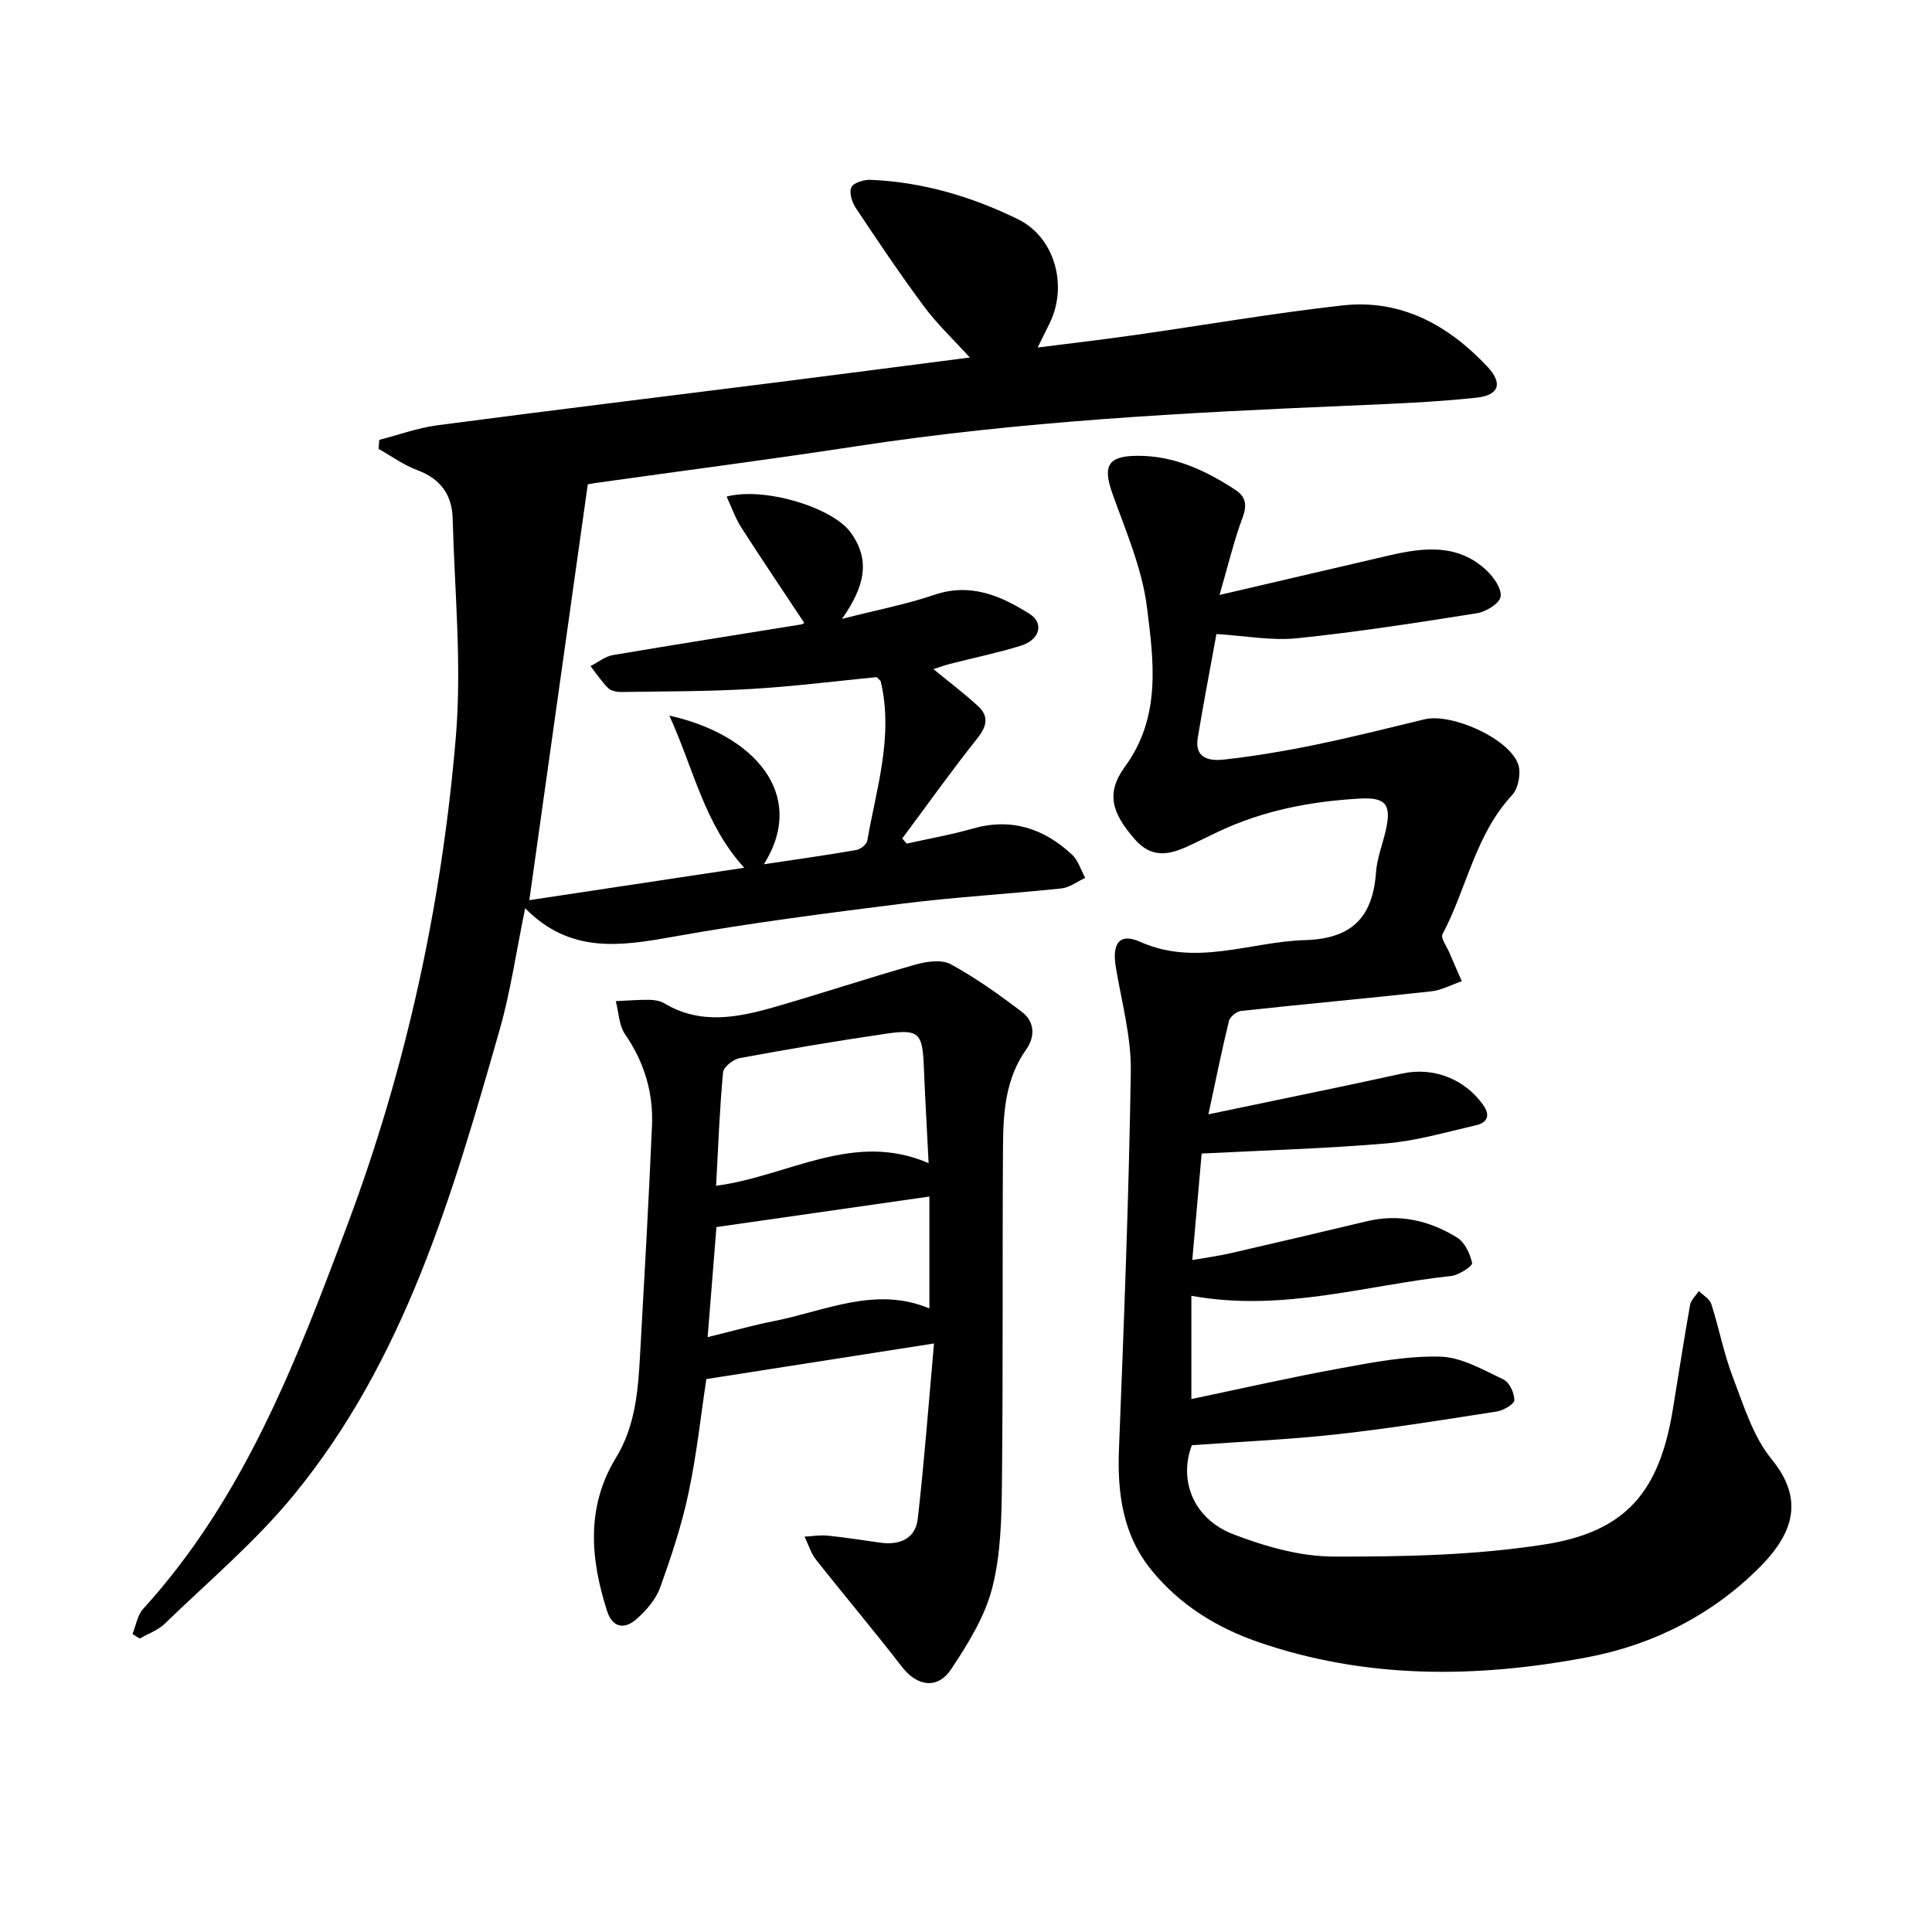 <svg enable-background="new 0 0 400 400" viewBox="0 0 400 400" xmlns="http://www.w3.org/2000/svg"><path d="m27.43 338.3c.72-1.75 1.01-3.89 2.21-5.2 20.95-23.03 31.77-51.37 42.42-79.87 12.16-32.54 19.42-66.21 22.32-100.69 1.25-14.94-.26-30.13-.66-45.2-.13-4.87-2.5-8.21-7.3-9.99-2.84-1.05-5.38-2.92-8.05-4.42.05-.62.11-1.24.16-1.86 4-1.03 7.95-2.48 12.02-3.02 23.3-3.07 46.63-5.9 69.94-8.85 13.19-1.67 26.37-3.39 40.3-5.18-3.44-3.79-6.77-6.92-9.45-10.53-4.93-6.63-9.54-13.5-14.12-20.37-.8-1.2-1.46-3.22-.97-4.32.42-.95 2.59-1.62 3.95-1.57 10.78.44 21 3.47 30.58 8.17 7.65 3.76 10.33 13.8 6.55 21.49-.69 1.4-1.38 2.8-2.49 5.06 7.08-.9 13.45-1.64 19.79-2.54 14.46-2.05 28.86-4.56 43.36-6.18 12.1-1.34 21.92 4.1 29.99 12.72 3.2 3.42 2.41 5.88-2.32 6.39-8.83.94-17.74 1.28-26.62 1.66-33.98 1.44-67.92 3.22-101.61 8.37-18.04 2.76-36.15 5.1-54.22 7.64-.77.11-1.54.29-1.52.29-4.04 28.74-8.02 57.06-12.1 86.07 14.46-2.18 29.25-4.41 44.49-6.71-8.3-9.12-10.44-20.43-15.5-31.5 17.31 3.81 28.73 16.2 19.57 30.78 6.65-1 12.9-1.87 19.12-2.95.88-.15 2.15-1.16 2.29-1.94 1.91-10.9 5.45-21.67 2.79-32.96-.03-.14-.21-.24-.82-.9-8.37.81-17.15 1.93-25.97 2.45-8.99.53-18.01.5-27.01.63-.9.01-2.07-.24-2.66-.83-1.36-1.36-2.44-3-3.63-4.53 1.54-.78 3-2 4.63-2.28 12.97-2.21 25.97-4.23 38.95-6.34.43-.07.81-.42.66-.34-4.37-6.6-8.79-13.14-13.05-19.78-1.24-1.94-2-4.19-3.01-6.36 7.79-2.05 21.83 2.21 25.64 7.38 4.26 5.79 2.91 11.3-1.75 17.94 7.33-1.87 13.34-3.02 19.09-4.97 7.51-2.55 13.74.16 19.75 3.94 3.05 1.93 2.12 5.38-1.85 6.6-4.84 1.49-9.82 2.52-14.73 3.78-1.06.27-2.08.65-3.34 1.05 3.26 2.68 6.4 5.03 9.26 7.68 2.24 2.07 1.84 4.13-.13 6.61-5.39 6.77-10.41 13.83-15.58 20.78.31.35.62.71.93 1.06 4.55-1.02 9.16-1.82 13.63-3.1 8.01-2.3 14.75-.05 20.6 5.39 1.28 1.2 1.83 3.18 2.72 4.8-1.64.76-3.23 2.01-4.93 2.19-10.9 1.15-21.87 1.77-32.74 3.13-15.88 1.99-31.78 4.03-47.53 6.85-10.95 1.96-21.42 3.62-30.75-5.88-1.88 9.12-3.03 17.29-5.28 25.15-9.75 34.13-19.64 68.36-42.73 96.46-7.91 9.63-17.62 17.81-26.62 26.53-1.4 1.36-3.44 2.06-5.18 3.06-.49-.28-.99-.61-1.49-.94z"/><path d="m252.49 123.18c12.64-2.94 23.88-5.57 35.11-8.18 7.16-1.66 14.27-2.49 20.2 3.12 1.47 1.39 3.15 3.8 2.88 5.42-.24 1.41-2.99 3.11-4.84 3.41-12.39 1.97-24.79 3.9-37.26 5.19-5.28.55-10.73-.5-16.73-.87-1.31 7.2-2.68 14.34-3.87 21.5-.73 4.4 2.64 4.8 5.45 4.49 6.3-.71 12.57-1.76 18.78-3.04 7.6-1.56 15.14-3.46 22.69-5.29 5.59-1.36 17.48 3.91 19.41 9.26.65 1.81.06 5.02-1.23 6.41-7.66 8.22-9.39 19.33-14.42 28.8-.44.82.91 2.61 1.46 3.93.82 1.95 1.68 3.88 2.53 5.82-2.11.72-4.18 1.86-6.35 2.1-13.1 1.44-26.23 2.63-39.33 4.05-.94.1-2.31 1.21-2.53 2.08-1.5 6.13-2.74 12.32-4.25 19.33 9.55-1.99 18.33-3.81 27.11-5.65 4.34-.91 8.68-1.86 13.02-2.8 6.46-1.4 12.91 1.12 16.72 6.46 1.56 2.18.96 3.7-1.44 4.25-6.15 1.41-12.29 3.22-18.53 3.76-12.63 1.08-25.32 1.43-38.28 2.1-.65 7.38-1.25 14.3-1.94 22.05 2.9-.51 5.45-.85 7.94-1.42 9.42-2.16 18.83-4.38 28.23-6.62 6.74-1.61 12.99-.12 18.68 3.4 1.58.98 2.69 3.35 3.08 5.27.12.61-2.74 2.5-4.35 2.67-17.62 1.89-34.92 7.52-53.77 4.1v21.38c10.08-2.11 20.42-4.47 30.84-6.37 6.84-1.25 13.83-2.6 20.71-2.41 4.42.12 8.87 2.75 13.08 4.73 1.22.58 2.25 2.8 2.24 4.27 0 .81-2.24 2.13-3.6 2.35-10.97 1.71-21.95 3.48-32.98 4.71-9.87 1.1-19.82 1.52-30.19 2.28-2.73 7.14.18 15.23 8.67 18.47 6.56 2.51 13.78 4.57 20.72 4.58 14.56.04 29.3-.26 43.64-2.51 16.97-2.66 23.76-10.99 26.55-27.94 1.19-7.21 2.29-14.44 3.57-21.64.19-1.04 1.19-1.93 1.82-2.89.89.89 2.24 1.63 2.58 2.69 1.6 4.99 2.57 10.21 4.44 15.09 2.25 5.88 4.18 12.32 8.05 17.05 6.67 8.17 4.69 15.13-2.43 22.31-9.74 9.81-22.05 16.12-35.81 18.71-22.95 4.33-45.82 4.53-68.19-3.22-8.5-2.95-16.09-7.65-21.89-14.74-6.01-7.33-7.17-15.95-6.81-25.13 1.02-26.06 2.05-52.12 2.45-78.2.11-7.18-1.9-14.42-3.1-21.6-.82-4.95.74-7.17 5.05-5.25 11.62 5.17 22.76-.03 34.12-.36 9.76-.28 14.03-4.78 14.7-14.05.21-2.97 1.4-5.86 2.05-8.8 1.16-5.23-.01-6.76-5.45-6.45-10.05.57-19.84 2.43-29.04 6.75-1.72.81-3.43 1.65-5.14 2.48-4.3 2.07-8.39 3.77-12.42-.87-4.69-5.4-5.99-9.48-1.98-14.97 7.58-10.38 5.94-21.94 4.54-33.11-1.01-8-4.4-15.74-7.14-23.45-2.02-5.69-.95-7.74 5.02-7.8 7.63-.08 14.19 2.97 20.4 7.02 2.14 1.4 2.52 3.07 1.56 5.68-1.83 4.94-3.06 10.12-4.8 16.11z"/><path d="m193.38 278.15c-16.11 2.52-31.4 4.91-47.14 7.37-1.12 7.38-1.99 15.6-3.7 23.64-1.41 6.64-3.57 13.15-5.88 19.55-.87 2.42-2.82 4.65-4.78 6.42-2.47 2.24-5.04 2.02-6.2-1.61-3.46-10.8-4.37-21.54 1.86-31.73 3.99-6.54 4.56-13.8 4.97-21.11.89-15.87 1.79-31.74 2.48-47.62.29-6.83-1.58-13.12-5.55-18.88-1.29-1.86-1.34-4.58-1.95-6.9 2.28-.11 4.55-.3 6.82-.28 1.09.01 2.32.18 3.22.72 7.55 4.53 15.3 2.94 22.98.73 9.72-2.8 19.32-6 29.05-8.75 2.3-.65 5.4-1.09 7.28-.07 5.18 2.83 10.06 6.31 14.77 9.9 2.61 1.99 2.74 5.11.86 7.74-4.32 6.08-4.76 13.05-4.81 20.05-.15 23.24.03 46.47-.22 69.71-.08 7.28-.22 14.79-2.02 21.77-1.53 5.95-5.03 11.57-8.49 16.78-2.85 4.28-7.1 3.53-10.19-.48-5.8-7.51-11.93-14.76-17.81-22.21-1.07-1.36-1.58-3.16-2.35-4.75 1.6-.08 3.23-.36 4.81-.2 3.63.37 7.24.95 10.85 1.45 4.04.57 7.31-.8 7.78-5 1.36-11.96 2.26-23.97 3.36-36.24zm-45.12-32.65c14.96-1.97 28.43-11.44 44-4.68-.36-7.25-.74-13.73-1-20.21-.28-6.69-1.04-7.58-7.67-6.61-10.18 1.48-20.33 3.2-30.45 5.07-1.33.24-3.33 1.83-3.44 2.95-.72 7.69-1 15.43-1.44 23.48zm-1.75 31.34c5.08-1.24 9.34-2.46 13.67-3.31 10.66-2.09 21.1-7.34 32.32-2.6.07.03.24-.15-.08.06 0-7.97 0-15.63 0-23.26-14.98 2.15-29.34 4.21-44.09 6.32-.56 7.08-1.16 14.63-1.82 22.79z"/></svg>
